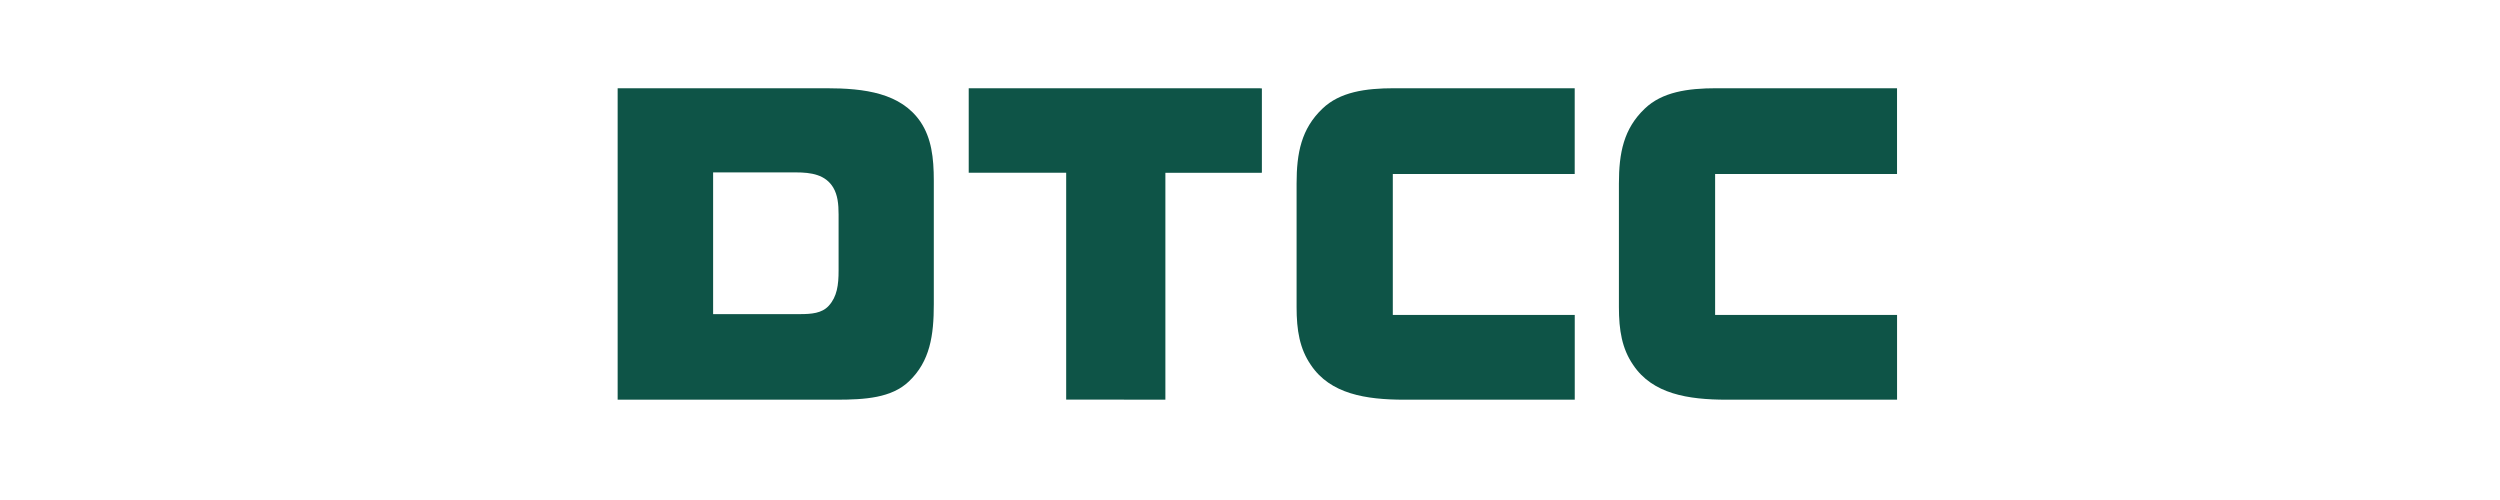 <svg width="170" height="34" viewBox="0 0 170 34" fill="none" xmlns="http://www.w3.org/2000/svg">
<path fill-rule="evenodd" clip-rule="evenodd" d="M107.08 6V11.833H94.711V21.414H107.083V27.179H95.498C92.862 27.179 90.456 26.786 89.139 24.818C88.376 23.708 88.168 22.457 88.168 20.884V12.481C88.168 10.397 88.493 8.754 89.925 7.389C91.104 6.255 92.84 6 94.804 6H107.08Z" fill="#0E5447"/>
<path fill-rule="evenodd" clip-rule="evenodd" d="M128.998 6V11.833H116.628V21.414H129V27.179H117.415C114.779 27.179 112.374 26.786 111.057 24.818C110.293 23.708 110.086 22.457 110.086 20.884V12.481C110.086 10.397 110.409 8.754 111.842 7.389C113.021 6.255 114.756 6 116.721 6H128.998Z" fill="#0E5447"/>
<path fill-rule="evenodd" clip-rule="evenodd" d="M57.024 18.404C57.024 19.371 56.923 20.172 56.354 20.794C55.886 21.306 55.171 21.36 54.391 21.36H48.492V11.723H54.114C55.161 11.723 56.134 11.87 56.666 12.764C56.96 13.269 57.024 13.869 57.024 14.585V18.404ZM62.598 8.289C61.257 6.324 58.804 6 56.17 6H42V27.179H56.863C58.829 27.179 60.632 27.062 61.811 25.93C63.244 24.565 63.499 22.808 63.499 20.682V12.288C63.499 10.717 63.337 9.398 62.598 8.289Z" fill="#0E5447"/>
<path fill-rule="evenodd" clip-rule="evenodd" d="M65.873 6V11.745H72.5V27.171L79.246 27.178V11.751H85.759V11.744H85.808V6.011H85.713V6H65.873Z" fill="#0E5447"/>
</svg>
